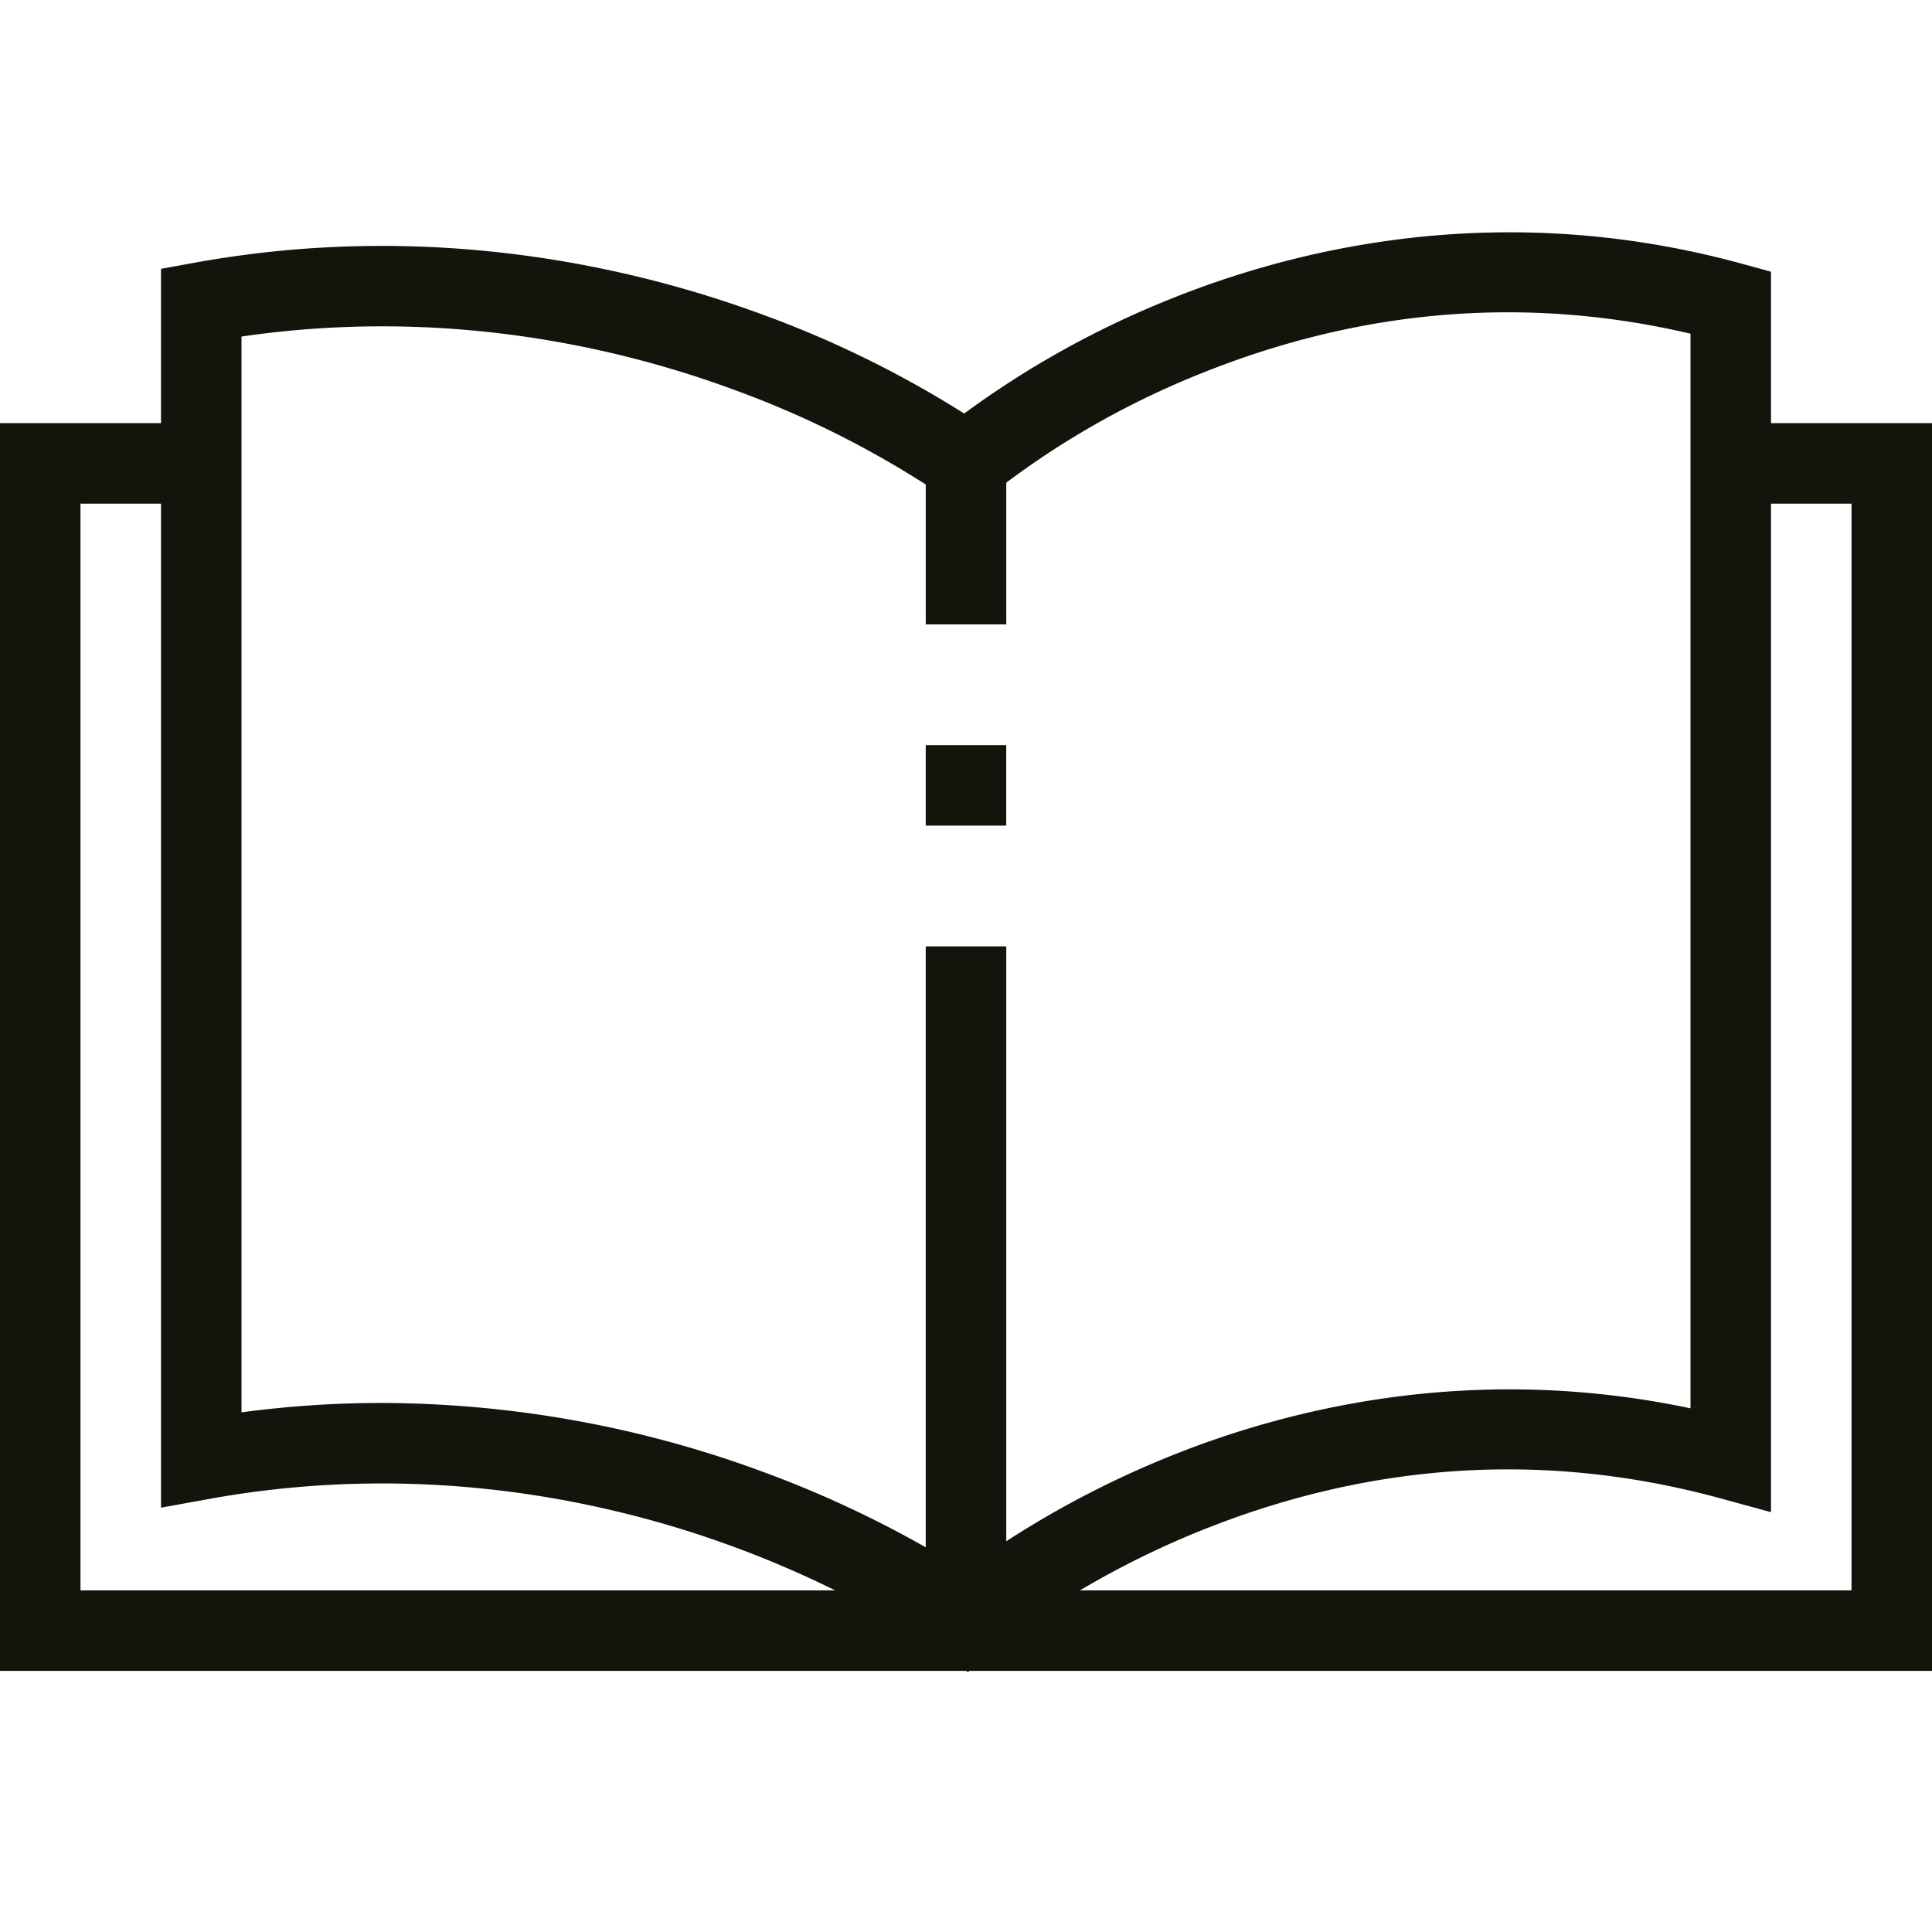 <svg id="Shapes" xmlns="http://www.w3.org/2000/svg" viewBox="0 0 512 512"><defs><style>.cls-1{fill:#14140d;}</style></defs><g id="Literatur"><path class="cls-1" d="M512,112.13H469.33V72l-7.86-2.15C398,52.53,343.68,65.59,309.31,79.59a246.8,246.8,0,0,0-53.79,30,278.9,278.9,0,0,0-53.15-26.12c-34.09-12.62-88-25.27-150.94-13.82l-8.76,1.59v40.9H0V442.8H256.06l.45.33.38-.33H512ZM64,89.19c54.15-7.92,100.39,3,130.24,14a257,257,0,0,1,51.09,25.21v37.06h21.34V127.91a225.58,225.58,0,0,1,51.42-28.86C360.85,81.8,404.51,78.24,448,88.43V373.22c-57.68-12.18-106.78,0-138.69,13a255,255,0,0,0-42.64,22.23V250.8H245.33V410.05a289.51,289.51,0,0,0-43-19.95A293.3,293.3,0,0,0,101.2,371.8,277.2,277.2,0,0,0,64,374.29ZM21.33,133.47H42.67V399.55l12.57-2.28c57.91-10.53,107.55,1,139,12.57a275.94,275.94,0,0,1,27.09,11.63h-200Zm469.34,288H286.2a235.09,235.09,0,0,1,31.89-15.78c45.34-18.29,91.69-21.19,137.77-8.63l13.47,3.68V133.47h21.34Z"/><rect class="cls-1" x="245.33" y="197.47" width="21.33" height="21.33"/></g></svg>